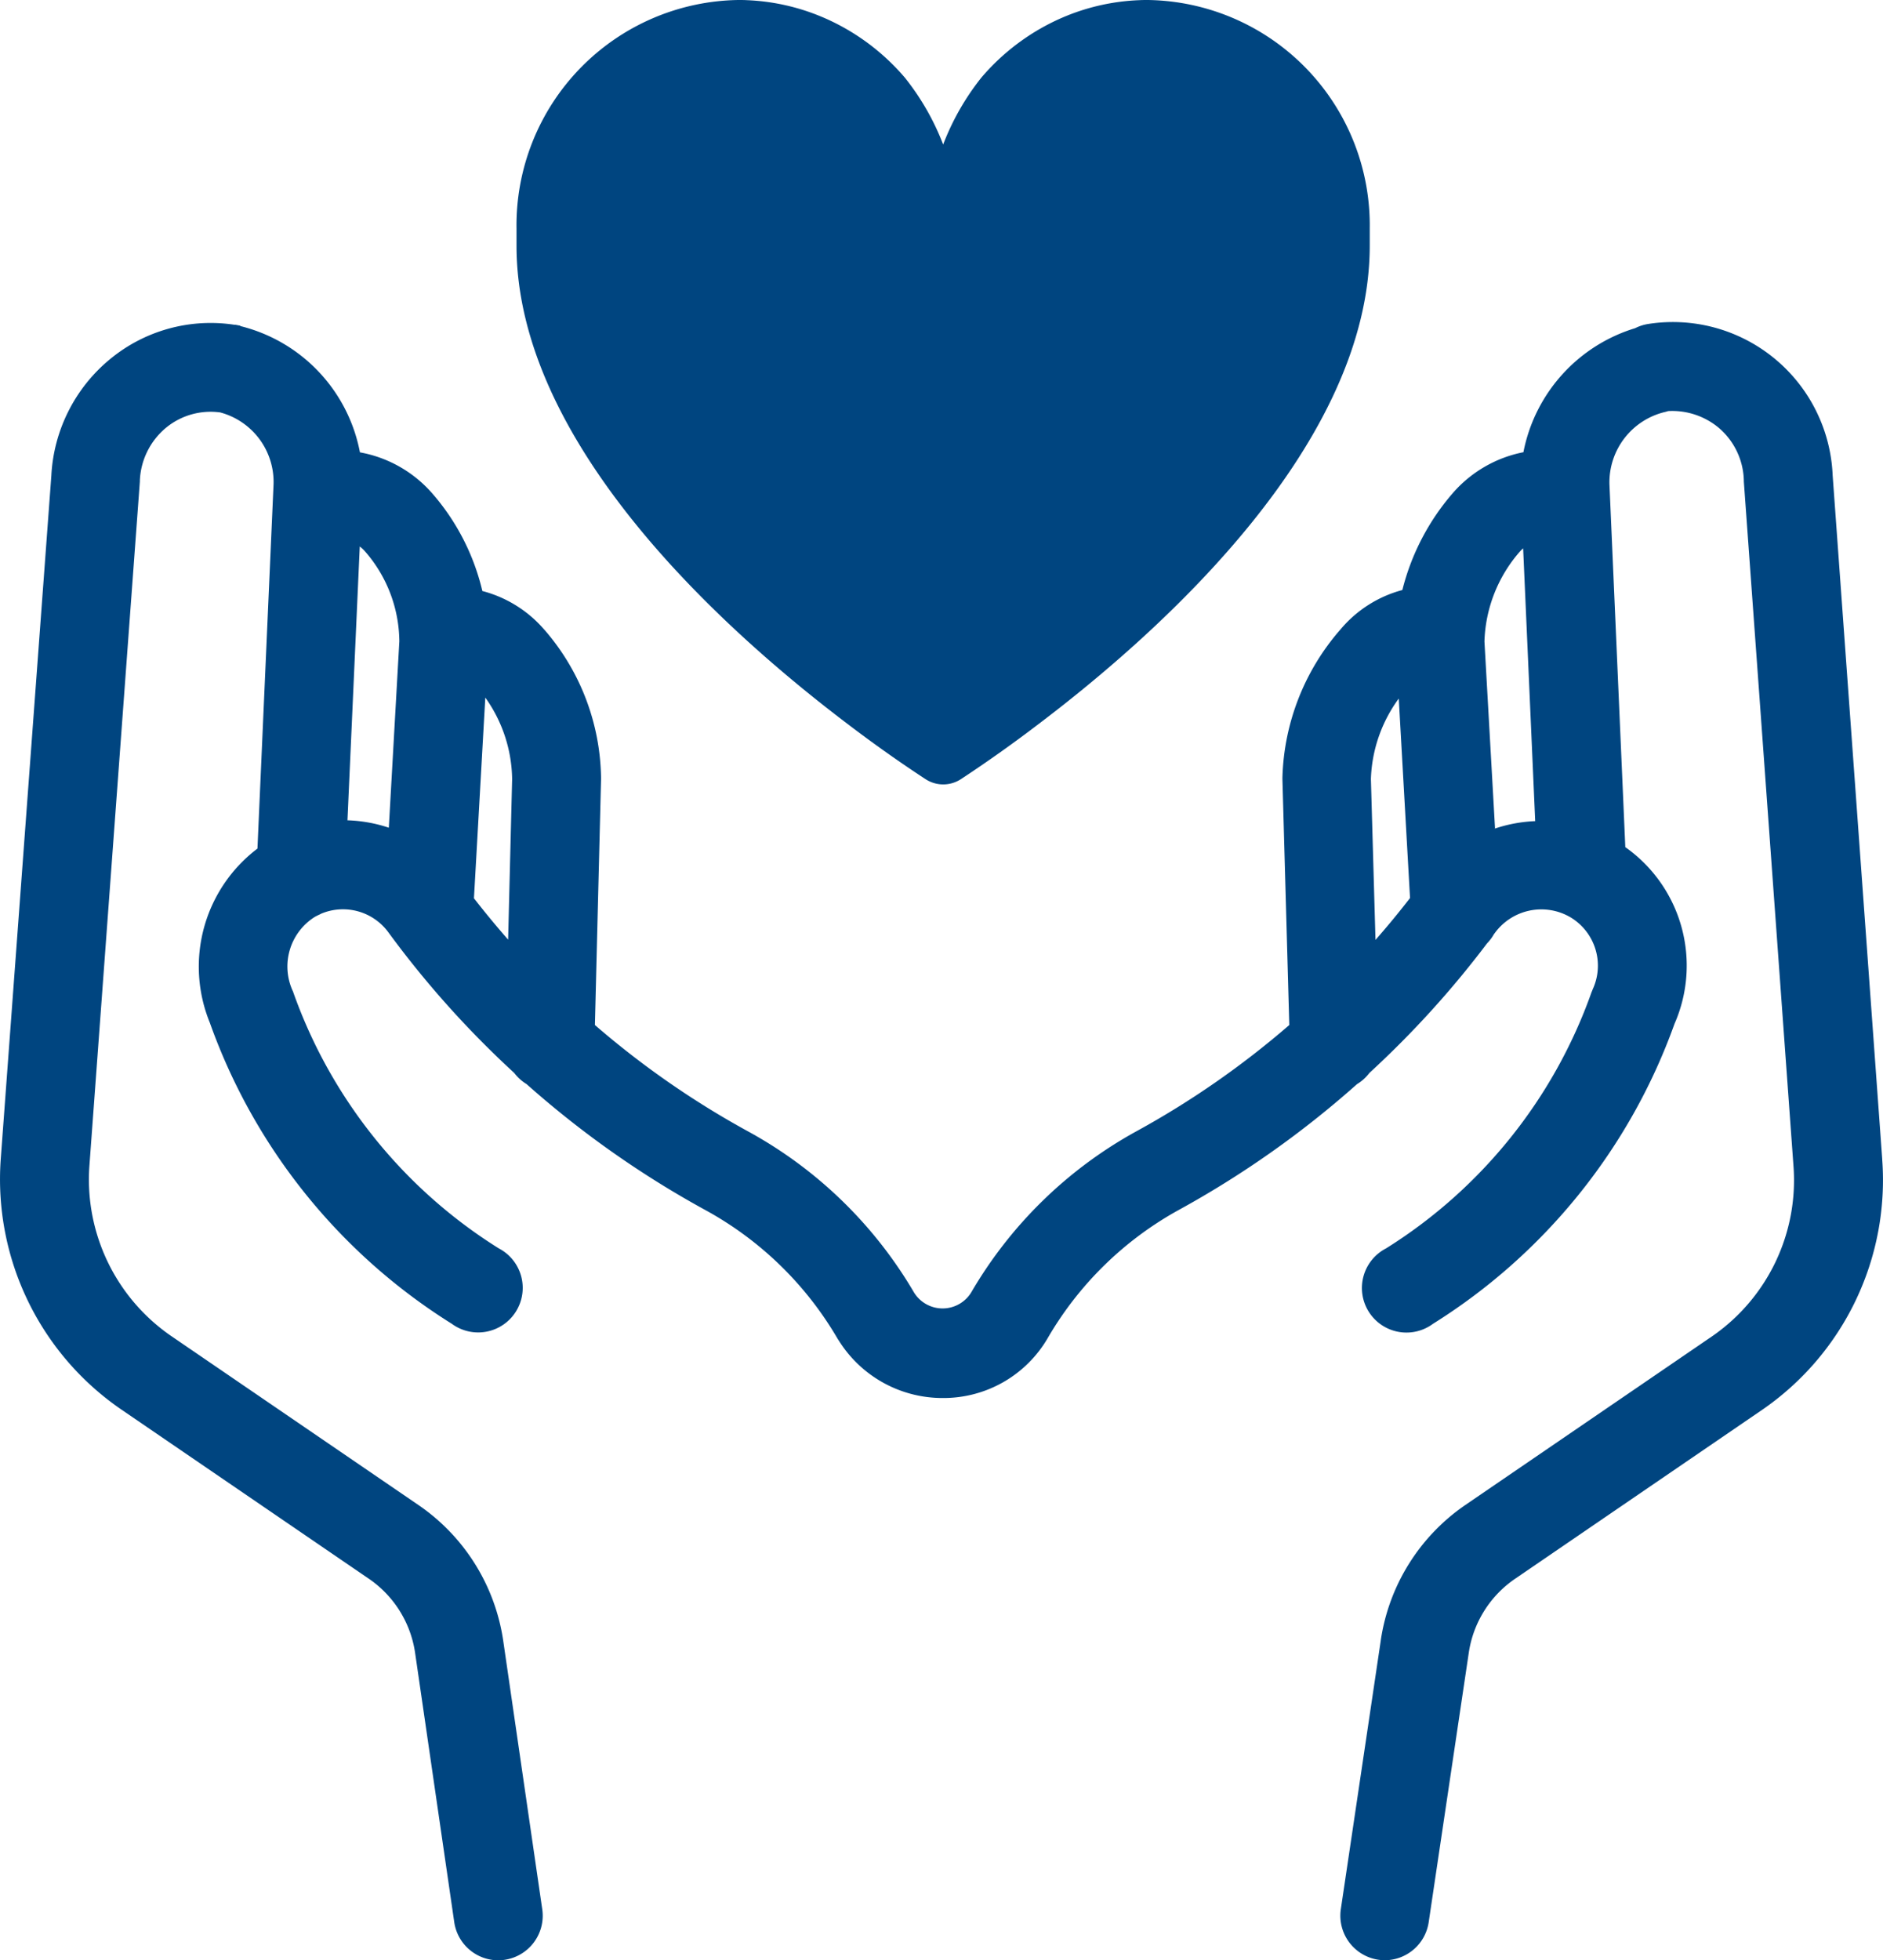 <svg xmlns="http://www.w3.org/2000/svg" data-name="Group 116" viewBox="0 0 54.957 57.188"><defs><clipPath id="a"><path fill="none" d="M0 0h54.957v57.188H0z" data-name="Rectangle 107"/></clipPath></defs><g fill="#004580" clip-path="url(#a)" data-name="Group 115"><path d="M39.977 6.666A6.572 6.572 0 0 0 33.504 0c-.084 0-.168 0-.252.005a6.281 6.281 0 0 0-2.132.461q-.11.045-.219.094a6.5 6.5 0 0 0-2.256 1.7 7.332 7.332 0 0 0-1.118 1.956 7.33 7.33 0 0 0-1.119-1.952 6.51 6.51 0 0 0-2.257-1.7q-.109-.049-.219-.094a6.281 6.281 0 0 0-2.134-.465C21.716 0 21.632 0 21.548 0a6.572 6.572 0 0 0-6.473 6.666v.5c0 5.75 5.978 11.163 9.65 13.944.957.73 1.784 1.29 2.287 1.619a.945.945 0 0 0 1.034 0 39.674 39.674 0 0 0 2.281-1.619c3.672-2.782 9.65-8.194 9.65-13.944Z" data-name="Path 10894"/><path d="m54.935 33.824-1.448-19.967v-.008a4.668 4.668 0 0 0-5.372-4.4 1.29 1.29 0 0 0-.393.125 4.724 4.724 0 0 0-3.26 3.618 3.668 3.668 0 0 0-2.062 1.194 6.861 6.861 0 0 0-1.471 2.826 3.546 3.546 0 0 0-1.789 1.13l-.007.008-.014.017-.01.011a6.842 6.842 0 0 0-1.68 4.3.3.3 0 0 0 0 .031v.031l.2 7.162a25.624 25.624 0 0 1-4.462 3.1 12.6 12.6 0 0 0-4.821 4.7.98.98 0 0 1-1.671 0 12.635 12.635 0 0 0-4.848-4.7 25.629 25.629 0 0 1-4.464-3.1l.179-7.165v-.057a6.726 6.726 0 0 0-1.631-4.284l-.008-.009-.016-.018-.009-.009a3.573 3.573 0 0 0-1.8-1.119 6.654 6.654 0 0 0-1.46-2.845 3.663 3.663 0 0 0-2.113-1.2 4.7 4.7 0 0 0-3.483-3.682L7 9.496h-.013l-.052-.01-.058-.011h-.03a4.61 4.61 0 0 0-3.633 1A4.714 4.714 0 0 0 1.5 13.847v.008L.021 33.823a8.143 8.143 0 0 0 3.513 7.291l7.212 4.928a3.177 3.177 0 0 1 1.37 2.181l1.142 7.853a1.3 1.3 0 0 0 1.281 1.11 1.276 1.276 0 0 0 .188-.014 1.3 1.3 0 0 0 1.1-1.468l-1.142-7.853a5.819 5.819 0 0 0-2.472-3.946L5 38.977a5.543 5.543 0 0 1-2.391-4.963l1.473-19.968v-.037a2.119 2.119 0 0 1 .772-1.538 2.049 2.049 0 0 1 1.571-.44 2.1 2.1 0 0 1 1.559 2.095l-.47 10.629a4.318 4.318 0 0 0-1.392 5.074 17.132 17.132 0 0 0 7.063 8.788 1.3 1.3 0 1 0 1.371-2.2 14.535 14.535 0 0 1-5.991-7.454c0-.008-.006-.015-.009-.023s0-.016-.008-.023a1.709 1.709 0 0 1 .638-2.168c.029-.017.058-.031.088-.046s.07-.031.1-.049a1.643 1.643 0 0 1 1.967.552 28.2 28.2 0 0 0 3.667 4.094 1.311 1.311 0 0 0 .361.326 28.283 28.283 0 0 0 5.21 3.67 10.039 10.039 0 0 1 3.855 3.737.957.957 0 0 0 .048.075 3.568 3.568 0 0 0 3.025 1.675 3.52 3.52 0 0 0 3.072-1.749 10.006 10.006 0 0 1 3.826-3.738 28.262 28.262 0 0 0 5.2-3.669 1.285 1.285 0 0 0 .361-.326 28.192 28.192 0 0 0 3.435-3.781 1.3 1.3 0 0 0 .2-.267l.034-.045a1.682 1.682 0 0 1 2.186-.457 1.644 1.644 0 0 1 .664 2.108l-.021.054c-.007.018-.015.034-.021.052a14.535 14.535 0 0 1-5.991 7.454 1.3 1.3 0 1 0 1.37 2.2 17.134 17.134 0 0 0 7.048-8.747 4.227 4.227 0 0 0-1.434-5.159l-.463-10.587a2.111 2.111 0 0 1 1.627-2.109c.029-.007.057-.016.086-.025a2.121 2.121 0 0 1 1.465.478 2.08 2.08 0 0 1 .744 1.539v.035l1.449 19.968a5.53 5.53 0 0 1-2.364 4.963l-7.212 4.928a5.819 5.819 0 0 0-2.468 3.942v.006l-1.167 7.845a1.3 1.3 0 0 0 1.091 1.473 1.27 1.27 0 0 0 .193.015 1.3 1.3 0 0 0 1.28-1.105l1.169-7.854a3.176 3.176 0 0 1 1.371-2.181l7.212-4.929a8.132 8.132 0 0 0 3.485-7.291M10.5 15.942a1.016 1.016 0 0 1 .155.145 4.036 4.036 0 0 1 1 2.622l-.307 5.437a4.22 4.22 0 0 0-1.207-.216Zm3.333 10.259.331-5.851a4.185 4.185 0 0 1 .783 2.379l-.117 4.682q-.518-.59-1-1.21m26.315 1.222-.134-4.7a4.2 4.2 0 0 1 .813-2.345l.329 5.819q-.484.626-1.008 1.222m3.488-3.263-.308-5.444a4.169 4.169 0 0 1 1.029-2.616 1.116 1.116 0 0 1 .1-.1l.352 7.958a4.234 4.234 0 0 0-1.179.218" data-name="Path 10895"/></g></svg>